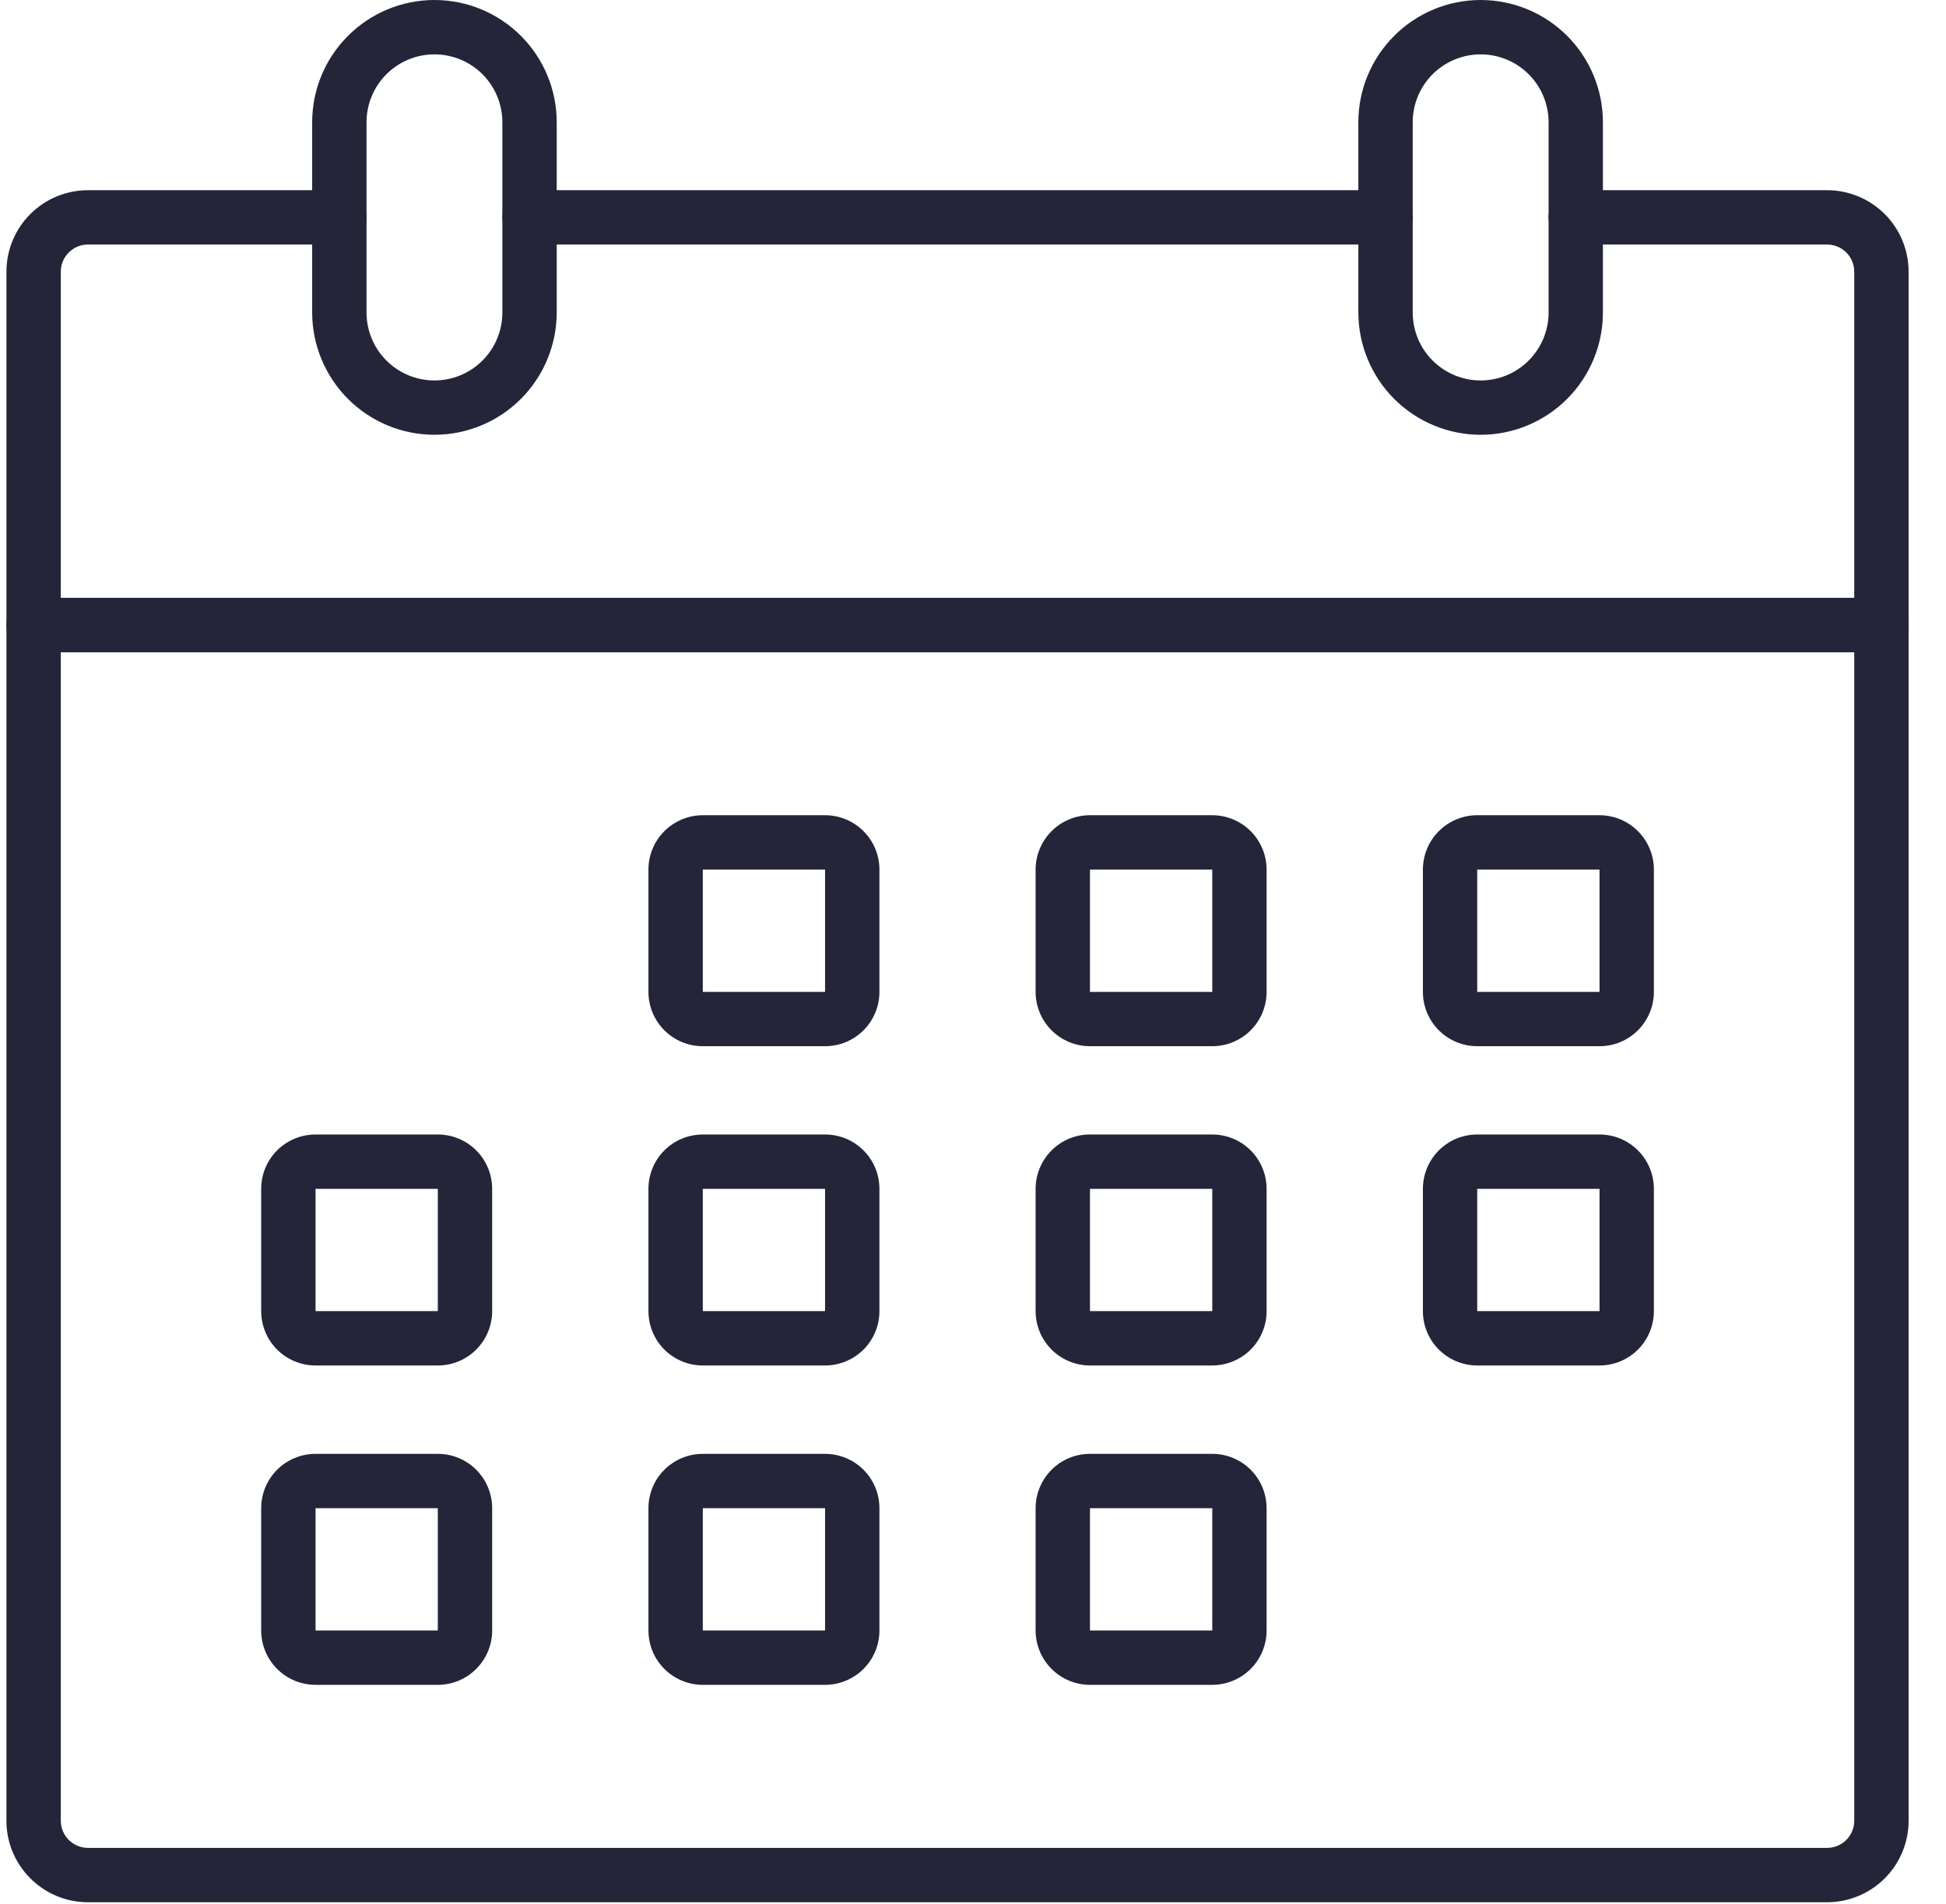 <svg width="46" height="45" viewBox="0 0 46 45" fill="none" xmlns="http://www.w3.org/2000/svg">
<path d="M43.189 44.965H2.079C1.568 44.965 1.078 44.762 0.717 44.4C0.355 44.039 0.152 43.549 0.152 43.038V14.775C0.152 14.604 0.22 14.441 0.34 14.32C0.461 14.2 0.624 14.132 0.795 14.132H44.474C44.644 14.132 44.807 14.2 44.928 14.32C45.048 14.441 45.116 14.604 45.116 14.775V40.49C45.116 40.661 45.048 40.824 44.928 40.945C44.807 41.065 44.644 41.133 44.474 41.133C44.303 41.133 44.14 41.065 44.02 40.945C43.899 40.824 43.831 40.661 43.831 40.49V15.417H1.437V43.038C1.437 43.208 1.505 43.371 1.625 43.492C1.746 43.612 1.909 43.68 2.079 43.68H43.189C43.359 43.68 43.523 43.612 43.643 43.492C43.764 43.371 43.831 43.208 43.831 43.038V39.466C43.831 39.296 43.899 39.133 44.02 39.012C44.14 38.892 44.303 38.824 44.474 38.824C44.644 38.824 44.807 38.892 44.928 39.012C45.048 39.133 45.116 39.296 45.116 39.466V43.038C45.116 43.549 44.913 44.039 44.552 44.4C44.19 44.762 43.7 44.965 43.189 44.965Z" fill="#242539"/>
<path d="M44.474 15.415H0.795C0.624 15.415 0.461 15.348 0.34 15.227C0.22 15.107 0.152 14.943 0.152 14.773V6.423C0.152 5.912 0.355 5.421 0.717 5.06C1.078 4.699 1.568 4.496 2.079 4.496H8.021C8.191 4.496 8.355 4.563 8.475 4.684C8.596 4.804 8.663 4.968 8.663 5.138C8.663 5.308 8.596 5.472 8.475 5.592C8.355 5.713 8.191 5.78 8.021 5.78H2.079C1.909 5.78 1.746 5.848 1.625 5.968C1.505 6.089 1.437 6.252 1.437 6.423V14.131H43.831V6.423C43.831 6.252 43.764 6.089 43.643 5.968C43.523 5.848 43.359 5.78 43.189 5.78H37.247C37.077 5.78 36.914 5.713 36.793 5.592C36.673 5.472 36.605 5.308 36.605 5.138C36.605 4.968 36.673 4.804 36.793 4.684C36.914 4.563 37.077 4.496 37.247 4.496H43.189C43.7 4.496 44.19 4.699 44.552 5.06C44.913 5.421 45.116 5.912 45.116 6.423V14.773C45.116 14.943 45.048 15.107 44.928 15.227C44.807 15.348 44.644 15.415 44.474 15.415Z" fill="#242539"/>
<path d="M32.751 5.78H12.517C12.347 5.78 12.184 5.713 12.063 5.592C11.943 5.472 11.875 5.308 11.875 5.138C11.875 4.968 11.943 4.804 12.063 4.684C12.184 4.563 12.347 4.496 12.517 4.496H32.751C32.921 4.496 33.085 4.563 33.205 4.684C33.326 4.804 33.393 4.968 33.393 5.138C33.393 5.308 33.326 5.472 33.205 5.592C33.085 5.713 32.921 5.78 32.751 5.78Z" fill="#242539"/>
<path d="M35 10.277C34.233 10.277 33.499 9.972 32.957 9.43C32.415 8.888 32.11 8.153 32.109 7.387V2.891C32.109 2.124 32.414 1.389 32.956 0.847C33.498 0.305 34.233 0 35 0C35.767 0 36.502 0.305 37.044 0.847C37.586 1.389 37.89 2.124 37.89 2.891V7.387C37.89 8.153 37.585 8.888 37.043 9.43C36.501 9.972 35.766 10.277 35 10.277ZM35 1.285C34.574 1.285 34.166 1.454 33.864 1.755C33.563 2.056 33.394 2.465 33.394 2.891V7.387C33.394 7.813 33.563 8.221 33.864 8.522C34.166 8.824 34.574 8.993 35 8.993C35.426 8.993 35.834 8.824 36.135 8.522C36.437 8.221 36.606 7.813 36.606 7.387V2.891C36.606 2.465 36.437 2.056 36.135 1.755C35.834 1.454 35.426 1.285 35 1.285Z" fill="#242539"/>
<path d="M10.269 10.277C9.503 10.277 8.768 9.972 8.226 9.43C7.685 8.888 7.38 8.153 7.379 7.387V2.891C7.379 2.124 7.683 1.389 8.226 0.847C8.768 0.305 9.503 0 10.269 0C11.036 0 11.771 0.305 12.313 0.847C12.855 1.389 13.16 2.124 13.16 2.891V7.387C13.159 8.153 12.854 8.888 12.312 9.43C11.771 9.972 11.036 10.277 10.269 10.277ZM10.269 1.285C9.844 1.285 9.435 1.454 9.134 1.755C8.833 2.056 8.664 2.465 8.664 2.891V7.387C8.664 7.813 8.833 8.221 9.134 8.522C9.435 8.824 9.844 8.993 10.269 8.993C10.695 8.993 11.104 8.824 11.405 8.522C11.706 8.221 11.875 7.813 11.875 7.387V2.891C11.875 2.465 11.706 2.056 11.405 1.755C11.104 1.454 10.695 1.285 10.269 1.285Z" fill="#242539"/>
<path d="M37.81 24.73H34.919C34.579 24.73 34.252 24.595 34.011 24.354C33.77 24.113 33.635 23.786 33.635 23.446V20.555C33.635 20.215 33.77 19.888 34.011 19.647C34.252 19.406 34.579 19.27 34.919 19.27H37.81C38.151 19.27 38.477 19.406 38.718 19.647C38.959 19.888 39.095 20.215 39.095 20.555V23.446C39.095 23.786 38.959 24.113 38.718 24.354C38.477 24.595 38.151 24.73 37.81 24.73ZM34.919 20.555V23.446H37.81V20.555H34.919Z" fill="#242539"/>
<path d="M28.656 24.73H25.765C25.424 24.73 25.098 24.595 24.857 24.354C24.616 24.113 24.48 23.786 24.48 23.446V20.555C24.48 20.215 24.616 19.888 24.857 19.647C25.098 19.406 25.424 19.27 25.765 19.27H28.656C28.996 19.27 29.323 19.406 29.564 19.647C29.805 19.888 29.94 20.215 29.94 20.555V23.446C29.94 23.786 29.805 24.113 29.564 24.354C29.323 24.595 28.996 24.73 28.656 24.73ZM25.765 20.555V23.446H28.656V20.555H25.765Z" fill="#242539"/>
<path d="M19.503 24.73H16.613C16.272 24.73 15.945 24.595 15.704 24.354C15.463 24.113 15.328 23.786 15.328 23.446V20.555C15.328 20.215 15.463 19.888 15.704 19.647C15.945 19.406 16.272 19.27 16.613 19.27H19.503C19.844 19.27 20.171 19.406 20.412 19.647C20.653 19.888 20.788 20.215 20.788 20.555V23.446C20.788 23.786 20.653 24.113 20.412 24.354C20.171 24.595 19.844 24.73 19.503 24.73ZM16.613 20.555V23.446H19.503V20.555H16.613Z" fill="#242539"/>
<path d="M37.81 32.277H34.919C34.579 32.277 34.252 32.141 34.011 31.901C33.77 31.66 33.635 31.333 33.635 30.992V28.102C33.635 27.761 33.77 27.434 34.011 27.193C34.252 26.952 34.579 26.817 34.919 26.817H37.81C38.151 26.817 38.477 26.952 38.718 27.193C38.959 27.434 39.095 27.761 39.095 28.102V30.992C39.095 31.333 38.959 31.66 38.718 31.901C38.477 32.141 38.151 32.277 37.81 32.277ZM34.919 28.102V30.992H37.81V28.102H34.919Z" fill="#242539"/>
<path d="M28.656 32.277H25.765C25.424 32.277 25.098 32.141 24.857 31.901C24.616 31.66 24.48 31.333 24.48 30.992V28.102C24.48 27.761 24.616 27.434 24.857 27.193C25.098 26.952 25.424 26.817 25.765 26.817H28.656C28.996 26.817 29.323 26.952 29.564 27.193C29.805 27.434 29.94 27.761 29.94 28.102V30.992C29.94 31.333 29.805 31.66 29.564 31.901C29.323 32.141 28.996 32.277 28.656 32.277ZM25.765 28.102V30.992H28.656V28.102H25.765Z" fill="#242539"/>
<path d="M19.503 32.277H16.613C16.272 32.277 15.945 32.141 15.704 31.901C15.463 31.66 15.328 31.333 15.328 30.992V28.102C15.328 27.761 15.463 27.434 15.704 27.193C15.945 26.952 16.272 26.817 16.613 26.817H19.503C19.844 26.817 20.171 26.952 20.412 27.193C20.653 27.434 20.788 27.761 20.788 28.102V30.992C20.788 31.333 20.653 31.66 20.412 31.901C20.171 32.141 19.844 32.277 19.503 32.277ZM16.613 28.102V30.992H19.503V28.102H16.613Z" fill="#242539"/>
<path d="M10.349 32.277H7.459C7.118 32.277 6.791 32.141 6.55 31.901C6.309 31.66 6.174 31.333 6.174 30.992V28.102C6.174 27.761 6.309 27.434 6.55 27.193C6.791 26.952 7.118 26.817 7.459 26.817H10.349C10.69 26.817 11.017 26.952 11.257 27.193C11.498 27.434 11.634 27.761 11.634 28.102V30.992C11.634 31.333 11.498 31.66 11.257 31.901C11.017 32.141 10.69 32.277 10.349 32.277ZM7.459 28.102V30.992H10.349V28.102H7.459Z" fill="#242539"/>
<path d="M28.656 39.826H25.765C25.424 39.826 25.098 39.69 24.857 39.449C24.616 39.208 24.48 38.882 24.48 38.541V35.65C24.48 35.31 24.616 34.983 24.857 34.742C25.098 34.501 25.424 34.366 25.765 34.366H28.656C28.996 34.366 29.323 34.501 29.564 34.742C29.805 34.983 29.94 35.31 29.94 35.65V38.541C29.94 38.882 29.805 39.208 29.564 39.449C29.323 39.69 28.996 39.826 28.656 39.826ZM25.765 35.65V38.541H28.656V35.65H25.765Z" fill="#242539"/>
<path d="M19.503 39.826H16.613C16.272 39.826 15.945 39.69 15.704 39.449C15.463 39.208 15.328 38.882 15.328 38.541V35.65C15.328 35.31 15.463 34.983 15.704 34.742C15.945 34.501 16.272 34.366 16.613 34.366H19.503C19.844 34.366 20.171 34.501 20.412 34.742C20.653 34.983 20.788 35.31 20.788 35.65V38.541C20.788 38.882 20.653 39.208 20.412 39.449C20.171 39.69 19.844 39.826 19.503 39.826ZM16.613 35.65V38.541H19.503V35.65H16.613Z" fill="#242539"/>
<path d="M10.349 39.826H7.459C7.118 39.826 6.791 39.69 6.55 39.449C6.309 39.208 6.174 38.882 6.174 38.541V35.65C6.174 35.31 6.309 34.983 6.55 34.742C6.791 34.501 7.118 34.366 7.459 34.366H10.349C10.69 34.366 11.017 34.501 11.257 34.742C11.498 34.983 11.634 35.31 11.634 35.65V38.541C11.634 38.882 11.498 39.208 11.257 39.449C11.017 39.69 10.69 39.826 10.349 39.826ZM7.459 35.65V38.541H10.349V35.65H7.459Z" fill="#242539"/>
</svg>
